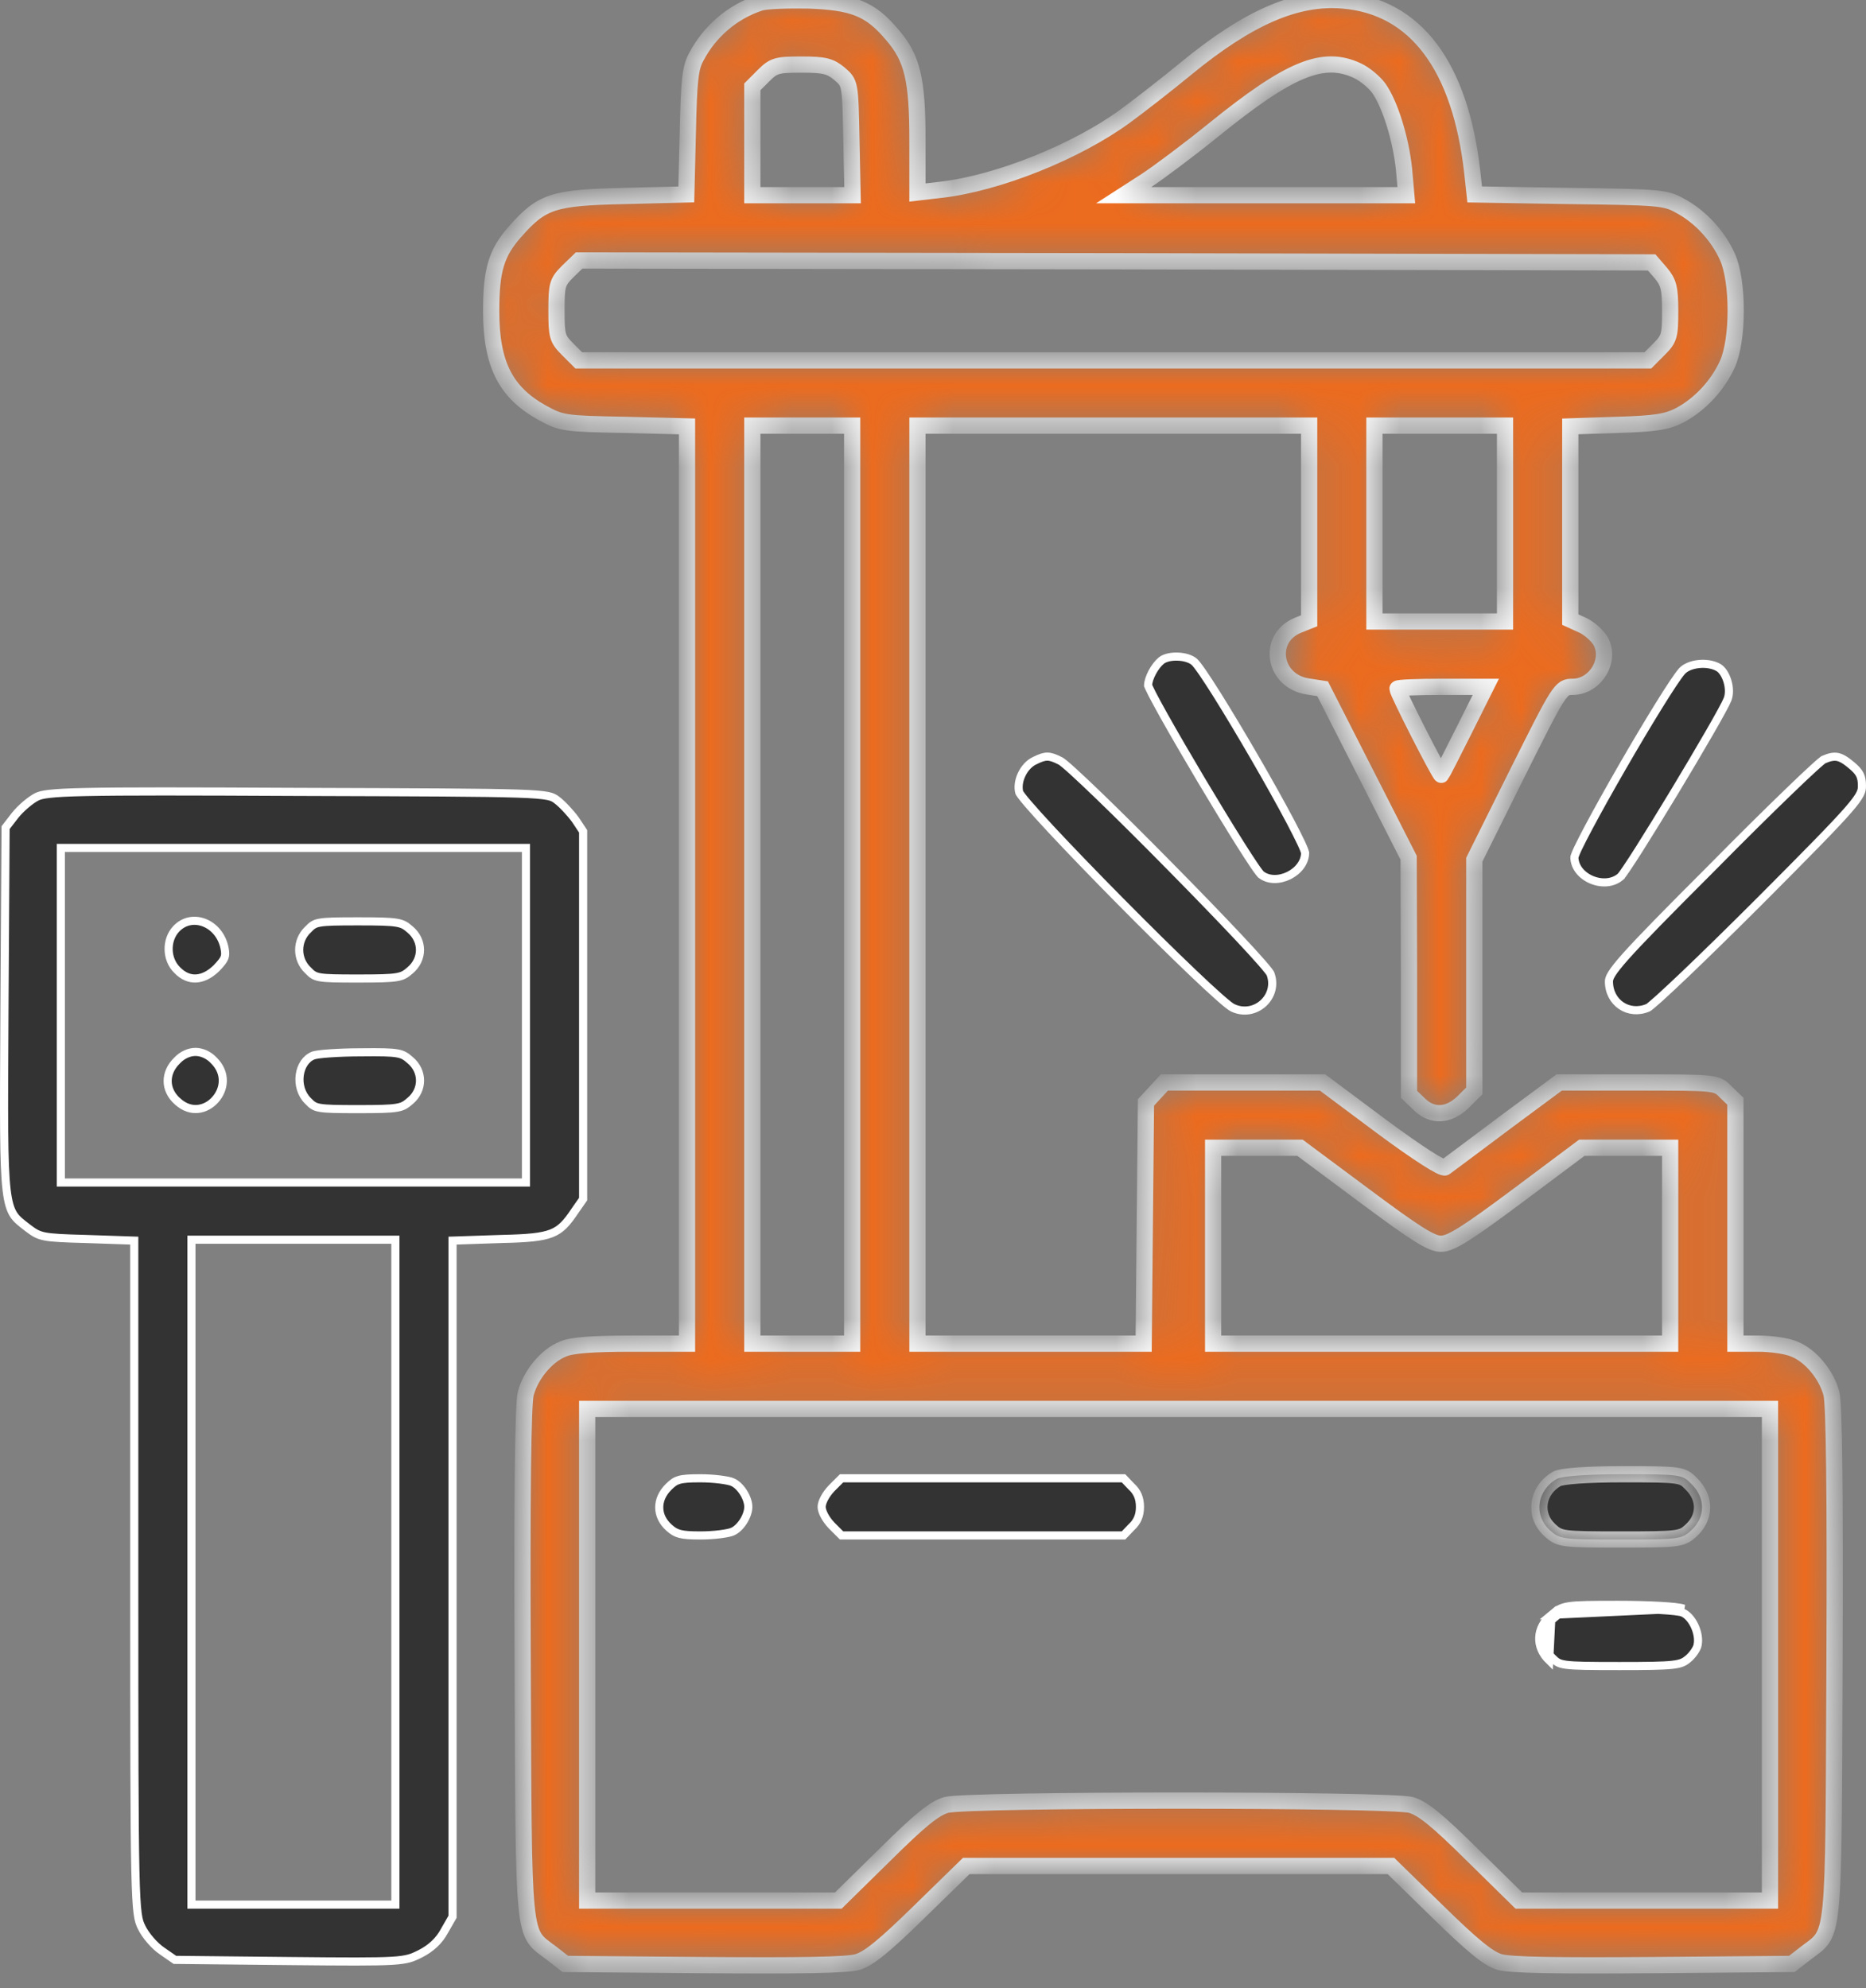 <svg width="46" height="49" viewBox="0 0 46 49" fill="none" xmlns="http://www.w3.org/2000/svg">
<rect x="0" y="0" width="46" height="49" fill="#808080" stroke="none"/>
<mask id="path-1-inside-1_62_1150" fill="white">
<path d="M18.735 0.068C18.063 0.286 17.495 0.769 17.164 1.403C17.012 1.677 16.984 1.999 16.956 3.258L16.918 4.792L15.393 4.83C13.633 4.868 13.358 4.962 12.705 5.701C12.232 6.231 12.108 6.657 12.108 7.67C12.108 8.967 12.459 9.668 13.358 10.169C13.841 10.434 13.907 10.444 15.403 10.472L16.936 10.51V21.814V33.117H15.564C14.617 33.117 14.087 33.155 13.879 33.25C13.472 33.411 13.084 33.884 12.96 34.348C12.894 34.594 12.866 36.809 12.885 40.994C12.913 48.009 12.875 47.592 13.595 48.141L13.935 48.406L17.353 48.435C19.739 48.453 20.884 48.435 21.14 48.359C21.424 48.274 21.812 47.952 22.664 47.119L23.819 45.992H29.054H34.289L35.444 47.119C36.296 47.952 36.684 48.274 36.968 48.359C37.224 48.435 38.37 48.453 40.755 48.435L44.173 48.406L44.514 48.141C45.233 47.592 45.195 48.009 45.224 40.994C45.243 36.809 45.214 34.594 45.148 34.348C45.025 33.884 44.637 33.411 44.23 33.25C44.059 33.174 43.662 33.117 43.349 33.117H42.781V30.135V27.143L42.545 26.916C42.317 26.68 42.308 26.68 40.377 26.68H38.436L37.082 27.683C36.334 28.242 35.681 28.734 35.624 28.772C35.567 28.819 34.971 28.44 34.062 27.768L32.604 26.68H30.654H28.704L28.477 26.926L28.25 27.172L28.221 30.145L28.193 33.117H25.4H22.617V21.804V10.491H27.445H32.273V12.896V15.3L31.989 15.414C31.222 15.736 31.392 16.787 32.235 16.919L32.604 16.976L33.665 19.059L34.725 21.141L34.734 24.057V26.973L34.971 27.2C35.293 27.532 35.709 27.513 36.069 27.162L36.344 26.888V24.038V21.189L37.404 19.059C38.445 16.976 38.474 16.929 38.767 16.929C39.326 16.929 39.723 16.275 39.458 15.802C39.383 15.67 39.184 15.49 39.023 15.414L38.71 15.272V12.896V10.51L39.875 10.472C40.822 10.444 41.096 10.396 41.408 10.236C41.91 9.97 42.346 9.497 42.582 8.976C42.857 8.371 42.857 6.932 42.582 6.326C42.346 5.805 41.91 5.332 41.408 5.067C41.058 4.868 40.878 4.858 38.691 4.83L36.353 4.792L36.296 4.262C36.003 1.63 34.895 0.153 33.097 0.011C31.96 -0.083 30.777 0.428 29.253 1.677C28.77 2.075 28.089 2.605 27.738 2.861C26.536 3.741 24.595 4.518 23.194 4.678L22.617 4.745V3.467C22.617 1.961 22.494 1.431 21.992 0.854C21.452 0.21 21.026 0.049 19.919 0.011C19.398 0.002 18.868 0.021 18.735 0.068ZM20.695 1.819C20.96 2.047 20.96 2.047 20.988 3.429L21.017 4.811H19.786H18.546V3.476V2.141L18.82 1.867C19.076 1.611 19.152 1.592 19.767 1.592C20.326 1.592 20.468 1.63 20.695 1.819ZM33.466 1.744C33.646 1.829 33.873 2.018 33.986 2.17C34.27 2.567 34.535 3.438 34.611 4.167L34.668 4.811H31.184H27.7L28.259 4.451C28.562 4.252 29.31 3.694 29.906 3.211C31.8 1.677 32.623 1.346 33.466 1.744ZM40.945 6.733C41.134 6.96 41.172 7.102 41.172 7.661C41.172 8.276 41.153 8.352 40.897 8.607L40.623 8.882H27.445H14.267L13.992 8.607C13.737 8.352 13.718 8.276 13.718 7.651C13.718 7.026 13.737 6.951 13.992 6.695L14.276 6.42L27.492 6.439L40.717 6.468L40.945 6.733ZM21.007 21.804V33.117H19.777H18.546V21.804V10.491H19.777H21.007V21.804ZM37.101 12.905V15.319H35.492H33.882V12.905V10.491H35.492H37.101V12.905ZM36.098 17.989C35.804 18.576 35.548 19.078 35.53 19.097C35.501 19.125 34.45 17.071 34.45 16.976C34.45 16.948 34.943 16.929 35.539 16.929H36.628L36.098 17.989ZM33.636 29.472C34.895 30.41 35.283 30.656 35.52 30.656C35.766 30.656 36.154 30.41 37.413 29.472L38.995 28.289H40.083H41.172V30.703V33.117H35.539H29.906V30.703V28.289H30.976H32.046L33.636 29.472ZM43.633 40.785V46.844H40.538H37.442L36.296 45.718C35.425 44.856 35.075 44.572 34.782 44.487C34.252 44.345 23.857 44.345 23.327 44.487C23.033 44.572 22.683 44.856 21.812 45.718L20.666 46.844H17.571H14.475V40.785V34.727H29.054H43.633V40.785Z"/>
</mask>
<path d="M18.735 0.068C18.063 0.286 17.495 0.769 17.164 1.403C17.012 1.677 16.984 1.999 16.956 3.258L16.918 4.792L15.393 4.83C13.633 4.868 13.358 4.962 12.705 5.701C12.232 6.231 12.108 6.657 12.108 7.67C12.108 8.967 12.459 9.668 13.358 10.169C13.841 10.434 13.907 10.444 15.403 10.472L16.936 10.51V21.814V33.117H15.564C14.617 33.117 14.087 33.155 13.879 33.25C13.472 33.411 13.084 33.884 12.96 34.348C12.894 34.594 12.866 36.809 12.885 40.994C12.913 48.009 12.875 47.592 13.595 48.141L13.935 48.406L17.353 48.435C19.739 48.453 20.884 48.435 21.14 48.359C21.424 48.274 21.812 47.952 22.664 47.119L23.819 45.992H29.054H34.289L35.444 47.119C36.296 47.952 36.684 48.274 36.968 48.359C37.224 48.435 38.37 48.453 40.755 48.435L44.173 48.406L44.514 48.141C45.233 47.592 45.195 48.009 45.224 40.994C45.243 36.809 45.214 34.594 45.148 34.348C45.025 33.884 44.637 33.411 44.23 33.25C44.059 33.174 43.662 33.117 43.349 33.117H42.781V30.135V27.143L42.545 26.916C42.317 26.68 42.308 26.68 40.377 26.68H38.436L37.082 27.683C36.334 28.242 35.681 28.734 35.624 28.772C35.567 28.819 34.971 28.44 34.062 27.768L32.604 26.68H30.654H28.704L28.477 26.926L28.25 27.172L28.221 30.145L28.193 33.117H25.4H22.617V21.804V10.491H27.445H32.273V12.896V15.3L31.989 15.414C31.222 15.736 31.392 16.787 32.235 16.919L32.604 16.976L33.665 19.059L34.725 21.141L34.734 24.057V26.973L34.971 27.2C35.293 27.532 35.709 27.513 36.069 27.162L36.344 26.888V24.038V21.189L37.404 19.059C38.445 16.976 38.474 16.929 38.767 16.929C39.326 16.929 39.723 16.275 39.458 15.802C39.383 15.67 39.184 15.49 39.023 15.414L38.71 15.272V12.896V10.51L39.875 10.472C40.822 10.444 41.096 10.396 41.408 10.236C41.91 9.97 42.346 9.497 42.582 8.976C42.857 8.371 42.857 6.932 42.582 6.326C42.346 5.805 41.91 5.332 41.408 5.067C41.058 4.868 40.878 4.858 38.691 4.83L36.353 4.792L36.296 4.262C36.003 1.63 34.895 0.153 33.097 0.011C31.96 -0.083 30.777 0.428 29.253 1.677C28.77 2.075 28.089 2.605 27.738 2.861C26.536 3.741 24.595 4.518 23.194 4.678L22.617 4.745V3.467C22.617 1.961 22.494 1.431 21.992 0.854C21.452 0.21 21.026 0.049 19.919 0.011C19.398 0.002 18.868 0.021 18.735 0.068ZM20.695 1.819C20.96 2.047 20.96 2.047 20.988 3.429L21.017 4.811H19.786H18.546V3.476V2.141L18.82 1.867C19.076 1.611 19.152 1.592 19.767 1.592C20.326 1.592 20.468 1.63 20.695 1.819ZM33.466 1.744C33.646 1.829 33.873 2.018 33.986 2.17C34.27 2.567 34.535 3.438 34.611 4.167L34.668 4.811H31.184H27.7L28.259 4.451C28.562 4.252 29.31 3.694 29.906 3.211C31.8 1.677 32.623 1.346 33.466 1.744ZM40.945 6.733C41.134 6.96 41.172 7.102 41.172 7.661C41.172 8.276 41.153 8.352 40.897 8.607L40.623 8.882H27.445H14.267L13.992 8.607C13.737 8.352 13.718 8.276 13.718 7.651C13.718 7.026 13.737 6.951 13.992 6.695L14.276 6.42L27.492 6.439L40.717 6.468L40.945 6.733ZM21.007 21.804V33.117H19.777H18.546V21.804V10.491H19.777H21.007V21.804ZM37.101 12.905V15.319H35.492H33.882V12.905V10.491H35.492H37.101V12.905ZM36.098 17.989C35.804 18.576 35.548 19.078 35.53 19.097C35.501 19.125 34.45 17.071 34.45 16.976C34.45 16.948 34.943 16.929 35.539 16.929H36.628L36.098 17.989ZM33.636 29.472C34.895 30.41 35.283 30.656 35.52 30.656C35.766 30.656 36.154 30.41 37.413 29.472L38.995 28.289H40.083H41.172V30.703V33.117H35.539H29.906V30.703V28.289H30.976H32.046L33.636 29.472ZM43.633 40.785V46.844H40.538H37.442L36.296 45.718C35.425 44.856 35.075 44.572 34.782 44.487C34.252 44.345 23.857 44.345 23.327 44.487C23.033 44.572 22.683 44.856 21.812 45.718L20.666 46.844H17.571H14.475V40.785V34.727H29.054H43.633V40.785Z" fill="#EC6B1E" stroke="white" stroke-width="0.4" mask="url(#path-1-inside-1_62_1150)"/>
<path d="M16.487 36.643L16.487 36.643L16.486 36.644C16.323 36.803 16.249 36.986 16.251 37.16C16.253 37.334 16.331 37.509 16.493 37.653L16.493 37.653L16.493 37.653C16.584 37.736 16.657 37.78 16.762 37.807C16.873 37.836 17.022 37.845 17.268 37.845C17.43 37.845 17.603 37.834 17.751 37.815C17.903 37.796 18.014 37.772 18.06 37.75L18.06 37.75L18.061 37.75C18.155 37.708 18.253 37.614 18.328 37.495C18.403 37.375 18.447 37.244 18.447 37.141C18.447 37.037 18.403 36.906 18.328 36.787C18.253 36.667 18.155 36.573 18.061 36.532L18.061 36.532L18.06 36.531C18.014 36.51 17.903 36.485 17.75 36.466C17.601 36.447 17.425 36.436 17.259 36.436C16.993 36.436 16.845 36.446 16.741 36.476C16.645 36.504 16.581 36.55 16.487 36.643Z" fill="#333333" stroke="white" stroke-width="0.2"/>
<path d="M27.893 37.639L27.893 37.639L27.897 37.636C28.037 37.504 28.102 37.351 28.102 37.141C28.102 36.93 28.037 36.777 27.897 36.645L27.897 36.645L27.893 36.642L27.696 36.436H24.226H20.746L20.502 36.68C20.427 36.759 20.364 36.846 20.321 36.929C20.276 37.014 20.255 37.087 20.255 37.141C20.255 37.194 20.276 37.267 20.321 37.352C20.364 37.435 20.427 37.522 20.502 37.601L20.746 37.845H24.226H27.696L27.893 37.639Z" fill="#333333" stroke="white" stroke-width="0.2"/>
<mask id="path-4-inside-2_62_1150" fill="white">
<path d="M38.379 36.45C37.887 36.733 37.802 37.339 38.199 37.709C38.446 37.936 38.493 37.945 39.951 37.945C41.371 37.945 41.456 37.936 41.683 37.728C42.043 37.406 42.052 36.923 41.693 36.573C41.475 36.345 41.428 36.336 40.017 36.336C39.108 36.336 38.502 36.383 38.379 36.45Z"/>
</mask>
<path d="M38.379 36.45C37.887 36.733 37.802 37.339 38.199 37.709C38.446 37.936 38.493 37.945 39.951 37.945C41.371 37.945 41.456 37.936 41.683 37.728C42.043 37.406 42.052 36.923 41.693 36.573C41.475 36.345 41.428 36.336 40.017 36.336C39.108 36.336 38.502 36.383 38.379 36.45Z" fill="#333333"/>
<path d="M38.379 36.45L38.279 36.276L38.284 36.273L38.379 36.45ZM38.199 37.709L38.064 37.856L38.063 37.855L38.199 37.709ZM41.683 37.728L41.548 37.58L41.55 37.578L41.683 37.728ZM41.693 36.573L41.553 36.716L41.548 36.711L41.693 36.573ZM38.479 36.623C38.092 36.846 38.046 37.293 38.336 37.562L38.063 37.855C37.558 37.386 37.682 36.621 38.279 36.276L38.479 36.623ZM38.335 37.562C38.397 37.619 38.429 37.645 38.466 37.665C38.5 37.683 38.55 37.701 38.648 37.714C38.855 37.742 39.214 37.745 39.951 37.745V38.145C39.23 38.145 38.836 38.143 38.593 38.11C38.467 38.093 38.367 38.066 38.278 38.018C38.191 37.972 38.125 37.912 38.064 37.856L38.335 37.562ZM39.951 37.745C40.668 37.745 41.028 37.742 41.239 37.716C41.341 37.703 41.394 37.687 41.429 37.67C41.464 37.653 41.495 37.629 41.548 37.58L41.818 37.875C41.758 37.93 41.693 37.986 41.604 38.029C41.515 38.073 41.415 38.097 41.289 38.113C41.046 38.143 40.654 38.145 39.951 38.145V37.745ZM41.55 37.578C41.692 37.451 41.756 37.301 41.758 37.158C41.759 37.015 41.699 36.858 41.553 36.716L41.832 36.429C42.046 36.638 42.161 36.897 42.158 37.163C42.155 37.429 42.034 37.682 41.817 37.877L41.55 37.578ZM41.548 36.711C41.494 36.654 41.467 36.63 41.438 36.613C41.41 36.597 41.367 36.58 41.274 36.567C41.076 36.539 40.731 36.536 40.017 36.536V36.136C40.714 36.136 41.097 36.138 41.331 36.171C41.453 36.188 41.55 36.217 41.637 36.266C41.722 36.315 41.783 36.378 41.837 36.434L41.548 36.711ZM40.017 36.536C39.566 36.536 39.192 36.548 38.918 36.567C38.781 36.577 38.671 36.589 38.59 36.601C38.499 36.616 38.471 36.627 38.474 36.626L38.284 36.273C38.349 36.239 38.443 36.22 38.529 36.206C38.624 36.191 38.746 36.179 38.889 36.168C39.176 36.148 39.56 36.136 40.017 36.136V36.536Z" fill="white" mask="url(#path-4-inside-2_62_1150)"/>
<path d="M38.247 39.801C38.531 39.564 38.569 39.555 39.894 39.555C40.642 39.555 41.362 39.593 41.504 39.649L38.247 39.801ZM38.247 39.801C37.868 40.113 37.84 40.587 38.19 40.927L38.247 39.801ZM38.311 39.878L38.311 39.878C38.14 40.019 38.054 40.191 38.045 40.359C38.036 40.527 38.103 40.703 38.26 40.856L38.26 40.856L38.261 40.857C38.318 40.914 38.355 40.948 38.399 40.973C38.443 40.998 38.502 41.017 38.605 41.032C38.818 41.061 39.185 41.064 39.923 41.064C40.606 41.064 40.983 41.059 41.216 41.034C41.331 41.021 41.405 41.004 41.46 40.983C41.514 40.962 41.554 40.936 41.601 40.897L41.601 40.897L41.603 40.896C41.66 40.851 41.719 40.786 41.767 40.717C41.816 40.646 41.844 40.583 41.85 40.543L41.85 40.543L41.85 40.539C41.878 40.396 41.845 40.217 41.768 40.059C41.69 39.9 41.578 39.783 41.469 39.743L41.469 39.743L41.467 39.742C41.445 39.734 41.387 39.722 41.286 39.71C41.19 39.699 41.065 39.689 40.92 39.681C40.632 39.664 40.267 39.655 39.894 39.655C39.227 39.655 38.896 39.657 38.695 39.688C38.598 39.703 38.537 39.723 38.485 39.751C38.431 39.779 38.383 39.818 38.311 39.878Z" fill="#333333" stroke="white" stroke-width="0.2"/>
<path d="M31.071 21.54C31.08 21.55 31.084 21.554 31.084 21.554L31.085 21.555C31.268 21.699 31.536 21.696 31.771 21.581C32.005 21.465 32.172 21.254 32.173 21.02C32.173 21.02 32.172 21.015 32.169 21.005C32.166 20.992 32.16 20.975 32.152 20.953C32.136 20.91 32.111 20.852 32.078 20.781C32.012 20.64 31.917 20.453 31.802 20.234C31.571 19.798 31.259 19.24 30.936 18.682C30.612 18.123 30.278 17.565 30.004 17.127C29.866 16.908 29.744 16.72 29.646 16.577C29.545 16.431 29.476 16.343 29.442 16.313C29.357 16.239 29.204 16.19 29.036 16.184C28.868 16.177 28.716 16.214 28.633 16.278C28.552 16.343 28.468 16.451 28.404 16.572C28.341 16.691 28.304 16.807 28.302 16.892C28.303 16.894 28.303 16.896 28.304 16.898C28.308 16.908 28.314 16.923 28.323 16.944C28.341 16.984 28.368 17.039 28.403 17.108C28.474 17.245 28.575 17.431 28.698 17.651C28.944 18.09 29.275 18.658 29.613 19.227C29.952 19.795 30.297 20.362 30.571 20.797C30.709 21.015 30.828 21.199 30.919 21.333C30.965 21.401 31.004 21.455 31.034 21.494C31.049 21.514 31.061 21.529 31.071 21.54Z" fill="#333333" stroke="white" stroke-width="0.2"/>
<path d="M39.952 21.606L39.952 21.606L39.952 21.605C39.952 21.605 39.952 21.605 39.952 21.605C39.953 21.604 39.957 21.6 39.965 21.591C39.974 21.58 39.985 21.566 39.998 21.549C40.025 21.513 40.059 21.464 40.099 21.404C40.181 21.284 40.287 21.12 40.41 20.926C40.655 20.539 40.966 20.034 41.276 19.521C41.586 19.008 41.894 18.487 42.135 18.069C42.256 17.86 42.359 17.676 42.437 17.533C42.517 17.387 42.567 17.288 42.584 17.243L42.584 17.243L42.585 17.241C42.635 17.118 42.632 16.946 42.583 16.785C42.533 16.622 42.446 16.497 42.356 16.449L42.355 16.448C42.221 16.375 42.041 16.348 41.869 16.368C41.695 16.387 41.546 16.452 41.464 16.541C41.367 16.65 41.153 16.973 40.881 17.413C40.611 17.849 40.289 18.391 39.981 18.926C39.672 19.462 39.377 19.99 39.159 20.401C39.05 20.606 38.961 20.78 38.899 20.911C38.868 20.977 38.845 21.03 38.83 21.07C38.822 21.09 38.817 21.105 38.814 21.116C38.812 21.121 38.811 21.125 38.811 21.126C38.813 21.371 38.989 21.579 39.233 21.683C39.478 21.787 39.761 21.773 39.952 21.606Z" fill="#333333" stroke="white" stroke-width="0.2"/>
<path d="M25.501 18.751L25.5 18.751C25.369 18.815 25.255 18.94 25.185 19.09C25.114 19.239 25.092 19.401 25.127 19.534C25.127 19.534 25.129 19.539 25.136 19.55C25.145 19.565 25.159 19.585 25.178 19.61C25.215 19.66 25.269 19.727 25.338 19.807C25.476 19.969 25.67 20.183 25.903 20.434C26.369 20.934 26.988 21.575 27.619 22.213C28.25 22.851 28.892 23.486 29.404 23.973C29.66 24.217 29.882 24.424 30.055 24.576C30.141 24.652 30.214 24.713 30.271 24.759C30.331 24.806 30.368 24.83 30.384 24.838L30.385 24.838C30.94 25.104 31.531 24.564 31.318 23.998L31.318 23.998L31.317 23.996C31.317 23.996 31.317 23.997 31.317 23.997C31.317 23.997 31.314 23.991 31.305 23.977C31.295 23.962 31.28 23.942 31.261 23.917C31.222 23.868 31.167 23.802 31.098 23.723C30.959 23.564 30.765 23.352 30.534 23.106C30.071 22.613 29.459 21.981 28.838 21.352C28.218 20.722 27.588 20.096 27.09 19.615C26.84 19.374 26.624 19.17 26.459 19.02C26.376 18.944 26.307 18.883 26.252 18.838C26.196 18.791 26.163 18.767 26.148 18.759C25.995 18.68 25.904 18.65 25.821 18.649C25.739 18.648 25.65 18.676 25.501 18.751Z" fill="#333333" stroke="white" stroke-width="0.2"/>
<path d="M44.952 18.724L44.952 18.724L44.951 18.725C44.949 18.726 44.945 18.729 44.938 18.734C44.925 18.743 44.907 18.757 44.885 18.776C44.839 18.814 44.778 18.869 44.701 18.939C44.548 19.078 44.339 19.276 44.089 19.518C43.587 20.001 42.923 20.658 42.218 21.373L42.218 21.373L42.218 21.373C41.086 22.505 40.442 23.161 40.081 23.565C39.9 23.768 39.794 23.903 39.733 24.002C39.673 24.098 39.663 24.151 39.663 24.19C39.663 24.715 40.148 25.043 40.628 24.837C40.628 24.837 40.628 24.837 40.628 24.837C40.63 24.837 40.636 24.832 40.65 24.822C40.666 24.811 40.685 24.795 40.71 24.775C40.759 24.734 40.824 24.677 40.904 24.606C41.063 24.463 41.276 24.263 41.53 24.022C42.037 23.538 42.701 22.888 43.401 22.188C44.591 20.994 45.22 20.355 45.552 19.975C45.718 19.785 45.805 19.665 45.85 19.577C45.893 19.494 45.9 19.439 45.9 19.371C45.9 19.247 45.884 19.165 45.849 19.094C45.813 19.022 45.752 18.952 45.642 18.861L45.642 18.861C45.493 18.735 45.391 18.676 45.297 18.657C45.205 18.64 45.105 18.657 44.952 18.724Z" fill="#333333" stroke="white" stroke-width="0.2"/>
<path d="M2.095 30.537L2.096 30.537L3.213 30.575L3.31 30.578V30.675V38.92C3.31 42.935 3.312 44.997 3.337 46.102C3.362 47.212 3.41 47.339 3.489 47.501L3.489 47.502C3.586 47.703 3.81 47.964 3.994 48.086L3.994 48.086L3.995 48.087L4.311 48.306L7.13 48.335L7.13 48.335C8.533 48.349 9.243 48.353 9.655 48.329C9.86 48.317 9.986 48.297 10.084 48.27C10.182 48.243 10.256 48.208 10.36 48.156C10.627 48.022 10.829 47.828 10.951 47.601L10.951 47.601L10.952 47.599L11.156 47.243V38.968V30.675V30.578L11.253 30.575L12.38 30.537L12.381 30.537C13.009 30.523 13.355 30.493 13.596 30.398C13.826 30.307 13.968 30.152 14.174 29.843L14.174 29.843L14.175 29.841L14.375 29.555V25.023V20.49L14.185 20.204C14.065 20.039 13.855 19.812 13.725 19.717L13.724 19.716C13.692 19.692 13.668 19.675 13.638 19.661C13.608 19.646 13.568 19.632 13.504 19.619C13.373 19.593 13.156 19.573 12.749 19.56C11.938 19.533 10.401 19.528 7.363 19.518L7.346 19.518L7.346 19.518C4.562 19.504 3.014 19.502 2.125 19.521C1.681 19.53 1.405 19.545 1.223 19.566C1.043 19.586 0.963 19.612 0.906 19.64C0.752 19.718 0.507 19.925 0.373 20.095C0.372 20.096 0.372 20.096 0.372 20.096L0.138 20.399L0.11 24.9L0.11 24.901L0.109 25.108C0.095 27.5 0.088 28.678 0.162 29.319C0.2 29.647 0.258 29.82 0.337 29.941C0.412 30.055 0.509 30.13 0.659 30.245C0.671 30.255 0.683 30.264 0.695 30.273C0.846 30.387 0.933 30.441 1.106 30.475C1.29 30.511 1.566 30.523 2.095 30.537ZM12.966 29.046V29.146H12.866H7.233H1.6H1.5V29.046V25.023V21V20.899H1.6H7.233H12.866H12.966V21V25.023V29.046ZM9.747 46.844V46.944H9.647H7.233H4.819H4.719V46.844V38.75V30.656V30.556H4.819H7.233H9.647H9.747V30.656V38.75V46.844Z" fill="#333333" stroke="white" stroke-width="0.2"/>
<path d="M4.368 23.91L4.368 23.91L4.37 23.912C4.514 24.061 4.673 24.124 4.83 24.117C4.989 24.11 5.163 24.031 5.335 23.864C5.453 23.741 5.508 23.669 5.533 23.605C5.556 23.546 5.557 23.483 5.535 23.367C5.471 23.05 5.264 22.829 5.03 22.74C4.796 22.651 4.535 22.691 4.343 22.895C4.087 23.168 4.095 23.645 4.368 23.91Z" fill="#333333" stroke="white" stroke-width="0.2"/>
<path d="M7.589 22.915L7.589 22.915L7.586 22.917C7.305 23.19 7.305 23.637 7.586 23.91L7.586 23.91L7.589 23.912C7.643 23.969 7.68 24.004 7.722 24.029C7.762 24.054 7.81 24.073 7.887 24.087C8.049 24.116 8.312 24.118 8.833 24.118C9.338 24.118 9.605 24.113 9.776 24.084C9.858 24.07 9.914 24.051 9.961 24.026C10.01 24 10.053 23.967 10.111 23.916L10.111 23.916L10.112 23.915C10.434 23.642 10.434 23.185 10.112 22.912L10.112 22.912L10.111 22.911C10.053 22.861 10.01 22.827 9.961 22.801C9.914 22.776 9.858 22.757 9.776 22.743C9.605 22.714 9.338 22.709 8.833 22.709C8.312 22.709 8.049 22.712 7.887 22.741C7.81 22.754 7.762 22.773 7.722 22.798C7.68 22.823 7.643 22.858 7.589 22.915Z" fill="#333333" stroke="white" stroke-width="0.2"/>
<path d="M4.371 26.133L4.371 26.133L4.368 26.136C4.205 26.294 4.131 26.477 4.133 26.651C4.135 26.825 4.213 27 4.374 27.145L4.374 27.145L4.375 27.145C4.545 27.3 4.722 27.349 4.881 27.332C5.042 27.315 5.194 27.231 5.306 27.104C5.532 26.852 5.59 26.451 5.269 26.135L5.269 26.135L5.267 26.133C5.142 26 4.97 25.927 4.819 25.927C4.668 25.927 4.496 26 4.371 26.133Z" fill="#333333" stroke="white" stroke-width="0.2"/>
<path d="M7.726 26.015L7.726 26.015L7.724 26.015C7.54 26.088 7.419 26.275 7.389 26.5C7.359 26.724 7.424 26.966 7.588 27.13L7.588 27.13L7.589 27.131C7.643 27.187 7.681 27.223 7.722 27.248C7.762 27.273 7.81 27.292 7.887 27.305C8.049 27.334 8.312 27.337 8.833 27.337C9.338 27.337 9.605 27.332 9.776 27.303C9.859 27.289 9.915 27.27 9.962 27.245C10.01 27.219 10.054 27.185 10.111 27.135L10.111 27.135L10.113 27.134C10.435 26.861 10.435 26.404 10.113 26.131L10.113 26.131L10.111 26.13C10.054 26.079 10.01 26.045 9.963 26.02C9.918 25.995 9.865 25.976 9.789 25.963C9.629 25.935 9.382 25.932 8.91 25.937V25.937H8.909C8.632 25.937 8.357 25.947 8.138 25.962C8.029 25.969 7.934 25.978 7.861 25.988C7.784 25.998 7.741 26.009 7.726 26.015Z" fill="#333333" stroke="white" stroke-width="0.2"/>
</svg>
